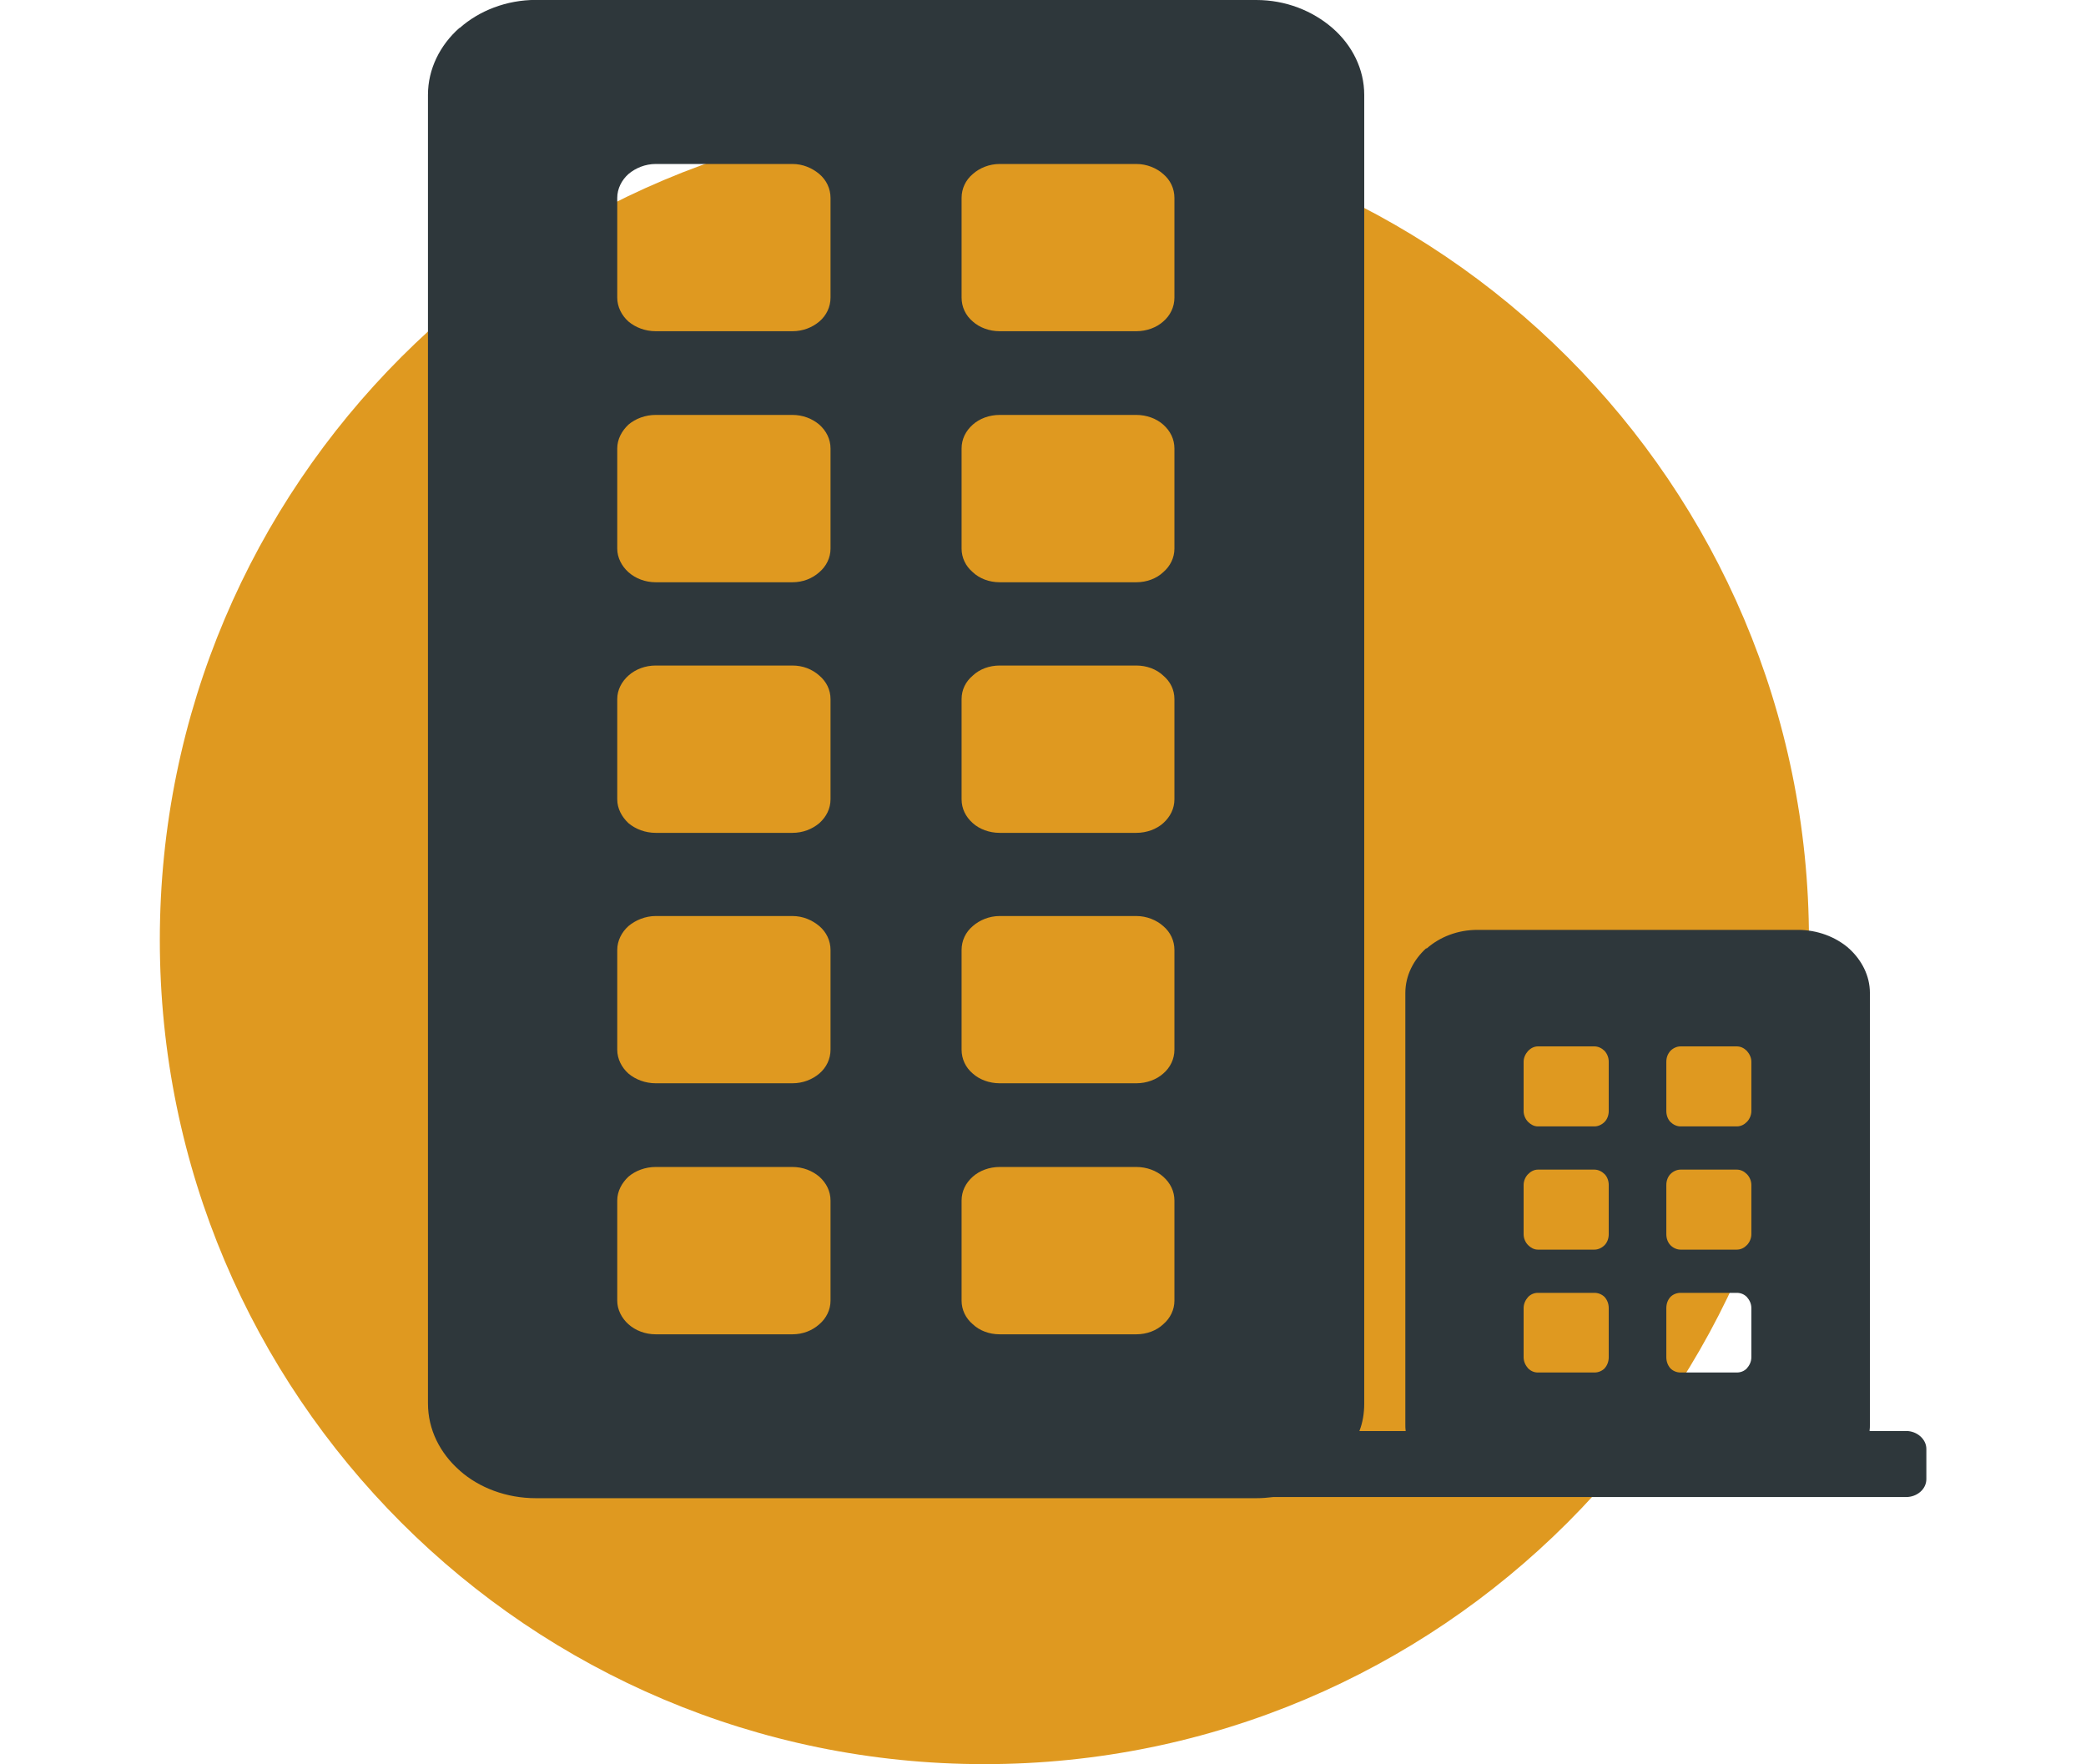 <?xml version="1.0" encoding="UTF-8"?> <svg xmlns="http://www.w3.org/2000/svg" id="Réteg_1" data-name="Réteg 1" viewBox="0 0 236.5 200"><defs><style> .cls-1 { fill: #df9920; } .cls-1, .cls-2 { fill-rule: evenodd; } .cls-2 { fill: #2e373b; } </style></defs><path class="cls-1" d="M111.61,13.08c51.61,0,93.48,41.87,93.48,93.48s-41.87,93.44-93.48,93.44S18.12,158.17,18.12,106.56,59.99,13.08,111.61,13.08h0Z"></path><path class="cls-2" d="M60.76,0h81.67c3.35,0,6.39,1.23,8.64,3.18h0c2.24,1.95,3.6,4.66,3.6,7.58v148.35c0,1.1-.17,2.16-.55,3.13h5.25c-.04-.25-.04-.51-.04-.76v-48.9c0-1.99.93-3.77,2.37-5.08l.04.04c1.48-1.31,3.51-2.12,5.76-2.12h36.33c2.24,0,4.28.8,5.76,2.07v.04h.04c1.44,1.31,2.37,3.09,2.37,5.04v48.9c0,.25,0,.51-.04.76h4.15c1.23,0,2.29.93,2.29,2.03v3.43c0,1.14-1.06,2.03-2.29,2.03h-71.76c-.64.08-1.27.13-1.91.13H60.76c-3.35,0-6.44-1.18-8.64-3.13v-.04h-.04c-2.2-1.95-3.56-4.61-3.56-7.58V10.75c0-2.92,1.36-5.63,3.56-7.58h.04c2.2-1.95,5.29-3.18,8.64-3.18h0ZM196.91,118.63h-6.39c-.42,0-.85.21-1.14.51-.3.34-.46.76-.46,1.23v5.59c0,.47.17.93.46,1.23h0c.3.3.72.51,1.14.51h6.39c.46,0,.85-.21,1.14-.51h0c.3-.3.51-.76.51-1.23v-5.59c0-.47-.21-.89-.51-1.23-.3-.3-.68-.51-1.14-.51h0ZM180.78,146.57h-6.43c-.42,0-.81.17-1.1.47h0c-.3.34-.51.76-.51,1.27v5.55c0,.51.21.93.51,1.27h0c.3.3.68.47,1.1.47h6.43c.42,0,.85-.17,1.14-.47h0c.3-.34.47-.76.47-1.27v-5.55c0-.51-.17-.93-.47-1.27h0c-.3-.3-.72-.47-1.14-.47h0ZM196.91,146.57h-6.39c-.42,0-.85.17-1.14.47h0c-.3.34-.46.76-.46,1.27v5.55c0,.51.17.93.46,1.27h0c.3.3.72.47,1.14.47h6.39c.46,0,.85-.17,1.14-.47h0c.3-.34.51-.76.51-1.27v-5.55c0-.51-.21-.93-.51-1.27h0c-.3-.3-.68-.47-1.14-.47h0ZM180.78,132.6h-6.43c-.42,0-.81.21-1.1.51-.3.3-.51.76-.51,1.23v5.59c0,.47.21.93.51,1.23.3.3.68.51,1.1.51h6.43c.42,0,.85-.21,1.14-.51.3-.3.47-.76.47-1.23v-5.59c0-.47-.17-.93-.47-1.23-.3-.3-.72-.51-1.14-.51h0ZM196.91,132.6h-6.39c-.42,0-.85.21-1.14.51s-.46.76-.46,1.23v5.59c0,.47.17.93.46,1.23s.72.51,1.14.51h6.39c.46,0,.85-.21,1.14-.51.3-.3.51-.76.51-1.23v-5.59c0-.47-.21-.93-.51-1.23-.3-.3-.68-.51-1.14-.51h0ZM180.78,118.63h-6.43c-.42,0-.81.21-1.1.51-.3.34-.51.76-.51,1.23v5.59c0,.47.21.93.51,1.23h0c.3.3.68.51,1.1.51h6.43c.42,0,.85-.21,1.14-.51h0c.3-.3.47-.76.47-1.23v-5.59c0-.47-.17-.89-.47-1.23-.3-.3-.72-.51-1.14-.51h0ZM89.84,47.04h-15.5c-1.18,0-2.29.42-3.09,1.1h0c-.76.72-1.27,1.65-1.27,2.71v11.35c0,1.02.51,1.99,1.27,2.67h0c.81.72,1.91,1.14,3.09,1.14h15.5c1.19,0,2.24-.42,3.05-1.14h0c.8-.68,1.27-1.65,1.27-2.67v-11.35c0-1.06-.47-1.99-1.27-2.71h0c-.81-.68-1.86-1.1-3.05-1.1h0ZM89.84,18.59h-15.5c-1.18,0-2.29.46-3.09,1.14h0c-.76.68-1.27,1.65-1.27,2.71v11.3c0,1.06.51,2.03,1.27,2.71h0c.81.68,1.91,1.1,3.09,1.1h15.5c1.19,0,2.24-.42,3.05-1.1h0c.8-.68,1.27-1.65,1.27-2.71v-11.3c0-1.06-.47-2.03-1.27-2.71h0c-.81-.68-1.86-1.14-3.05-1.14h0ZM128.83,18.59h-15.49c-1.19,0-2.29.46-3.05,1.14h0c-.81.68-1.27,1.65-1.27,2.71v11.3c0,1.06.46,2.03,1.27,2.71h0c.76.68,1.86,1.1,3.05,1.1h15.49c1.18,0,2.29-.42,3.05-1.1h0c.8-.68,1.27-1.65,1.27-2.71v-11.3c0-1.06-.46-2.03-1.27-2.71h0c-.76-.68-1.87-1.14-3.05-1.14h0ZM89.84,132.3h-15.5c-1.18,0-2.29.42-3.09,1.1h0c-.76.72-1.27,1.65-1.27,2.71v11.35c0,1.02.51,1.99,1.27,2.67h0c.81.72,1.91,1.14,3.09,1.14h15.5c1.19,0,2.24-.42,3.05-1.14h0c.8-.68,1.27-1.65,1.27-2.67v-11.35c0-1.06-.47-1.99-1.27-2.71h0c-.81-.68-1.86-1.1-3.05-1.1h0ZM128.83,132.3h-15.49c-1.19,0-2.29.42-3.05,1.1h0c-.81.72-1.27,1.65-1.27,2.71v11.35c0,1.02.46,1.99,1.27,2.67h0c.76.72,1.86,1.14,3.05,1.14h15.49c1.18,0,2.29-.42,3.05-1.14h0c.8-.68,1.27-1.65,1.27-2.67v-11.35c0-1.06-.46-1.99-1.27-2.71h0c-.76-.68-1.87-1.1-3.05-1.1h0ZM89.84,103.85h-15.5c-1.18,0-2.29.47-3.09,1.14h0c-.76.68-1.27,1.65-1.27,2.71v11.3c0,1.06.51,2.03,1.27,2.71h0c.81.68,1.91,1.1,3.09,1.1h15.5c1.19,0,2.24-.42,3.05-1.1h0c.8-.68,1.27-1.65,1.27-2.71v-11.3c0-1.06-.47-2.03-1.27-2.71h0c-.81-.68-1.86-1.14-3.05-1.14h0ZM128.83,103.85h-15.49c-1.19,0-2.29.47-3.05,1.14h0c-.81.68-1.27,1.65-1.27,2.71v11.3c0,1.06.46,2.03,1.27,2.71h0c.76.68,1.86,1.1,3.05,1.1h15.49c1.18,0,2.29-.42,3.05-1.1h0c.8-.68,1.27-1.65,1.27-2.71v-11.3c0-1.06-.46-2.03-1.27-2.71h0c-.76-.68-1.87-1.14-3.05-1.14h0ZM89.84,75.45h-15.5c-1.18,0-2.29.42-3.09,1.14h0c-.76.68-1.27,1.61-1.27,2.67v11.35c0,1.06.51,1.99,1.27,2.71h0c.81.68,1.91,1.1,3.09,1.1h15.5c1.19,0,2.24-.42,3.05-1.1h0c.8-.72,1.27-1.65,1.27-2.71v-11.35c0-1.06-.47-1.99-1.27-2.67h0c-.81-.72-1.86-1.14-3.05-1.14h0ZM128.83,75.45h-15.49c-1.19,0-2.29.42-3.05,1.14h0c-.81.68-1.27,1.61-1.27,2.67v11.35c0,1.06.46,1.99,1.27,2.71h0c.76.68,1.86,1.1,3.05,1.1h15.49c1.18,0,2.29-.42,3.05-1.1h0c.8-.72,1.27-1.65,1.27-2.71v-11.35c0-1.06-.46-1.99-1.27-2.67h0c-.76-.72-1.87-1.14-3.05-1.14h0ZM128.83,47.04h-15.49c-1.19,0-2.29.42-3.05,1.1h0c-.81.72-1.27,1.65-1.27,2.71v11.35c0,1.02.46,1.99,1.27,2.67h0c.76.72,1.86,1.14,3.05,1.14h15.49c1.18,0,2.29-.42,3.05-1.14h0c.8-.68,1.27-1.65,1.27-2.67v-11.35c0-1.06-.46-1.99-1.27-2.71h0c-.76-.68-1.87-1.1-3.05-1.1h0Z"></path></svg> 